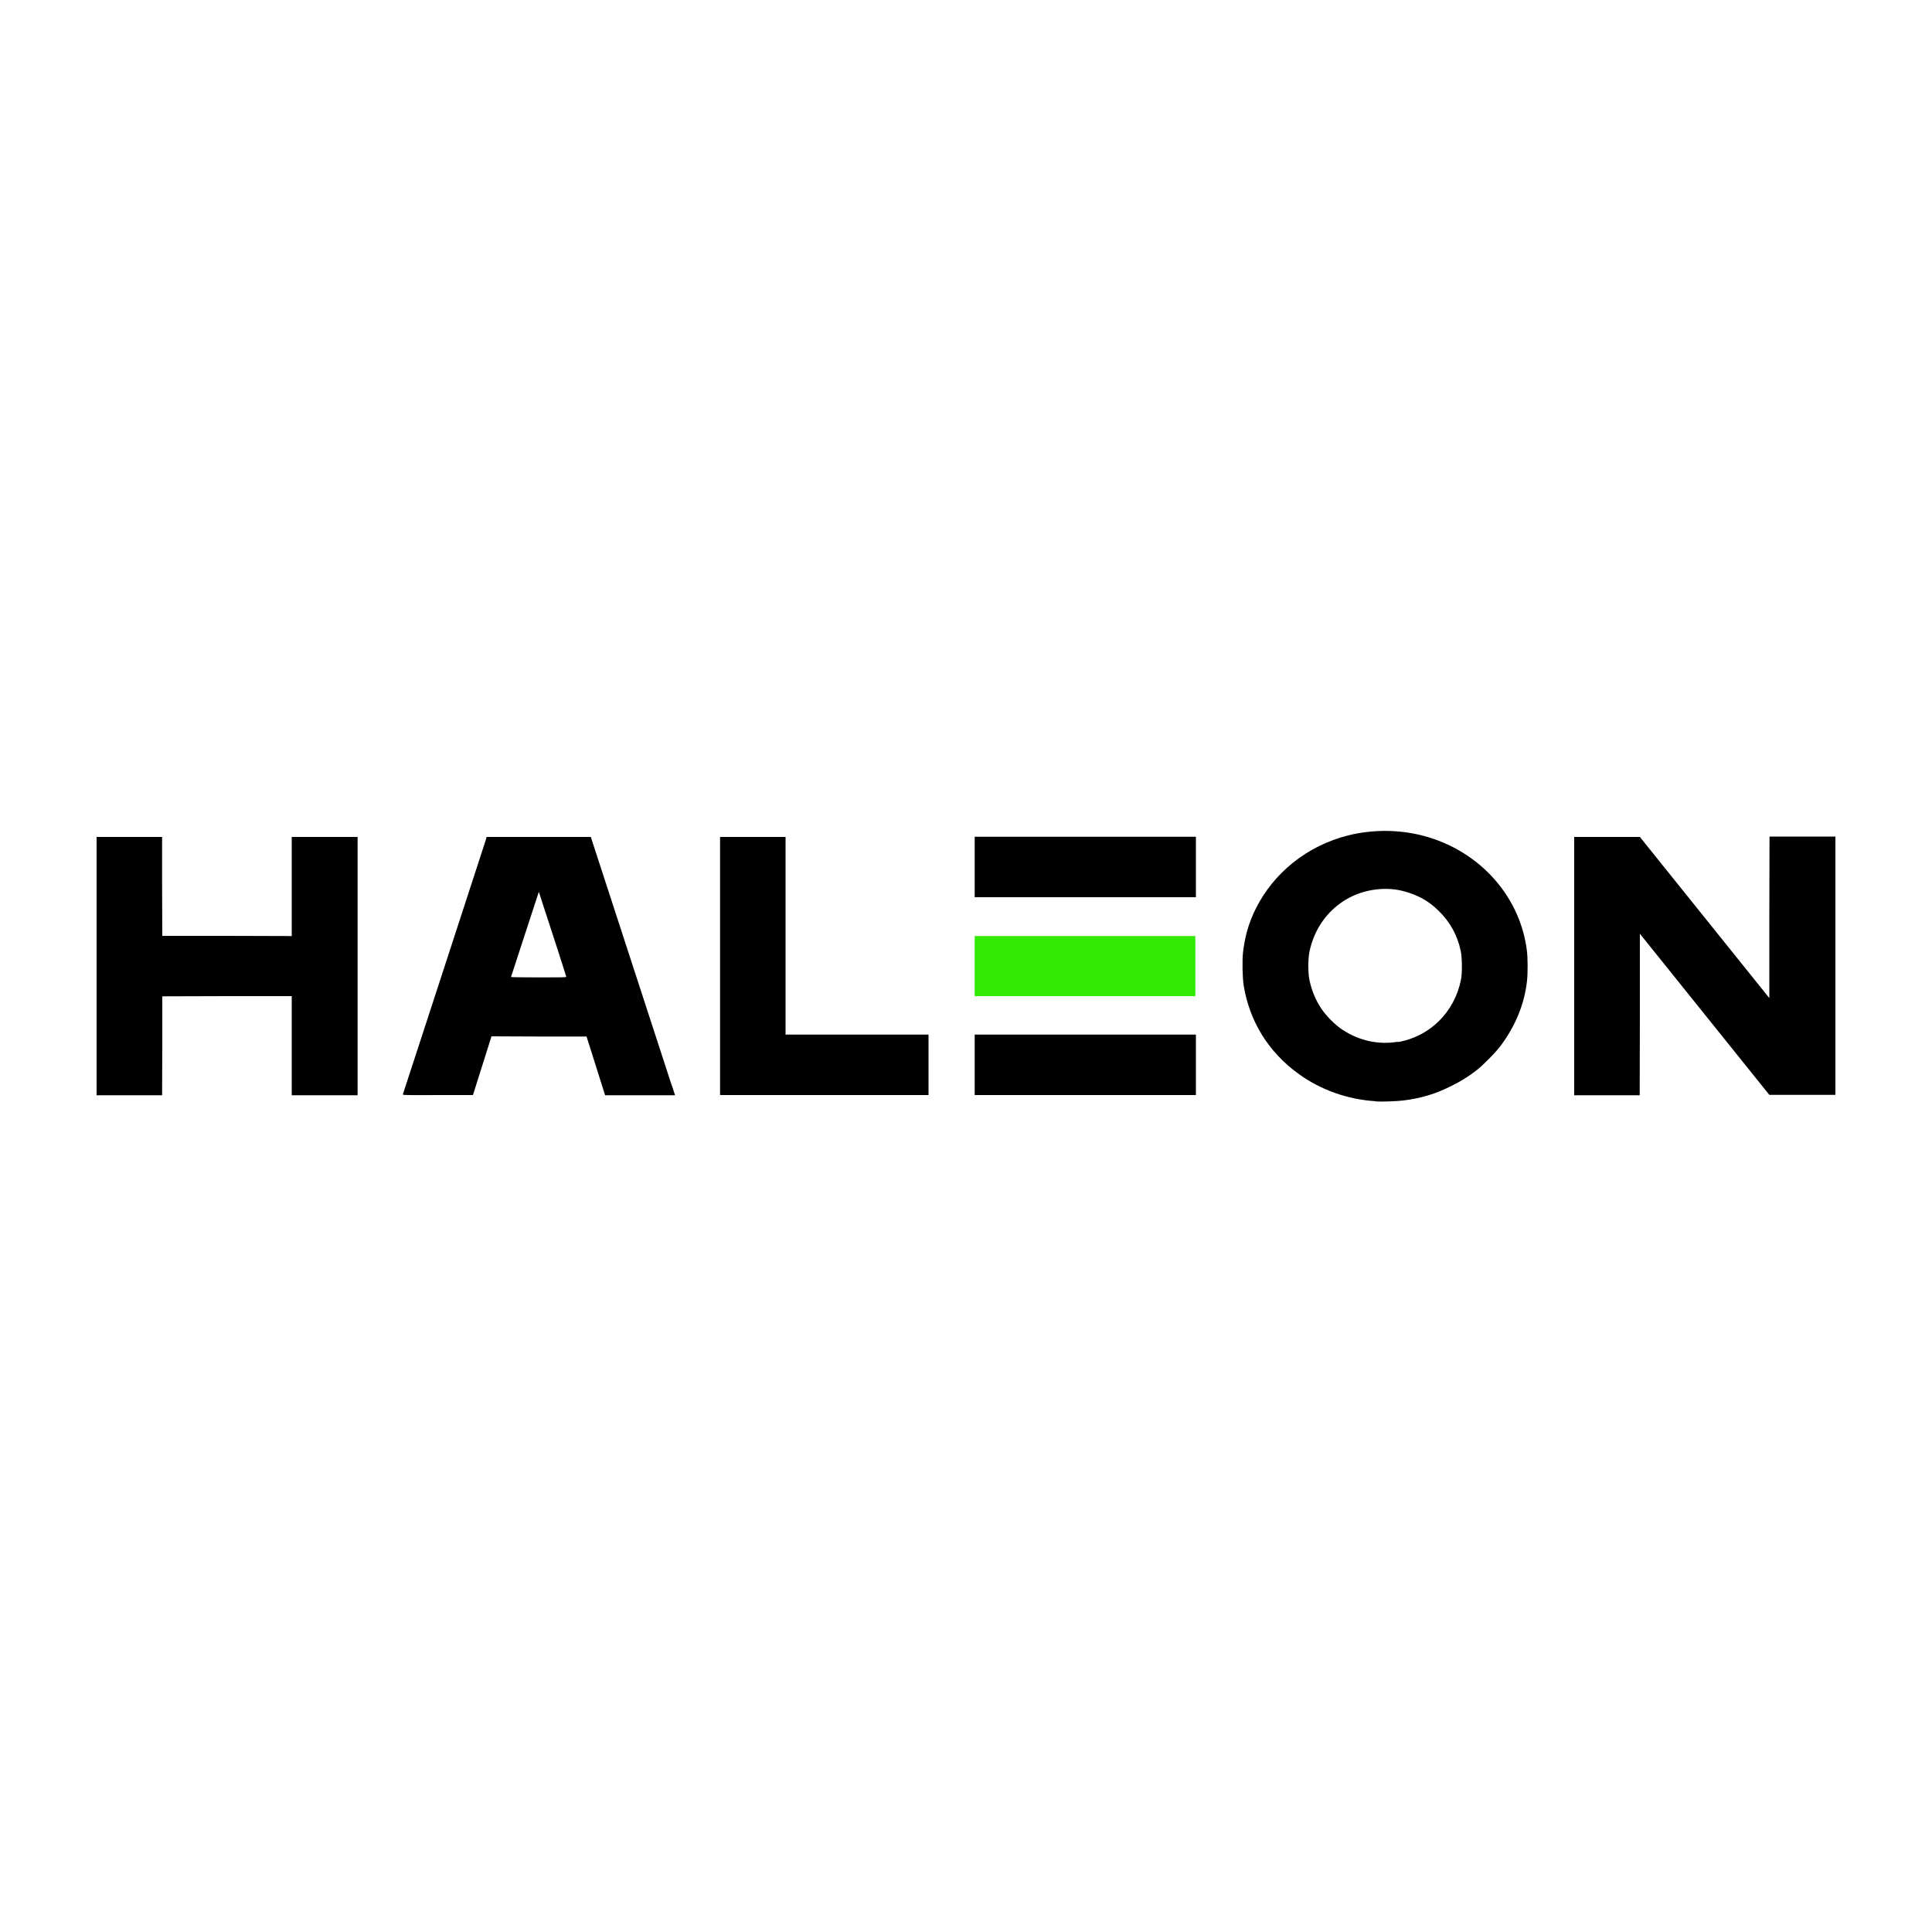 <?xml version="1.0" encoding="UTF-8"?>
<svg id="Layer_1" data-name="Layer 1" xmlns="http://www.w3.org/2000/svg" version="1.1" viewBox="0 0 1000 1000">
  <defs>
    <style>
      .cls-1 {
        fill: #000;
      }

      .cls-1, .cls-2 {
        stroke-width: 0px;
      }

      .cls-2 {
        fill: #30ea03;
      }
    </style>
  </defs>
  <g id="layer1">
    <g id="g7155">
      <path id="path1925" class="cls-1" d="M504.5,448.8v-15.7h114.5v31.3h-114.5v-15.7Z"/>
      <path id="path1923" class="cls-2" d="M504.5,500v-15.5h114.2v31.1h-114.2v-15.5Z"/>
      <path id="path1921" class="cls-1" d="M814.8,500v-66.8h17s17,0,17,0l33.5,41.7,33.5,41.7v-41.8c0,0,.1-41.8.1-41.8h34.1v133.7h-17.1s-17.1,0-17.1,0l-33.5-41.7-33.5-41.7v41.8c0,0-.1,41.8-.1,41.8h-33.9v-66.8Z"/>
      <path id="path1919" class="cls-1" d="M504.5,551.2v-15.7h114.5v31.3h-114.5v-15.7Z"/>
      <path id="path1917" class="cls-1" d="M372.7,500v-66.8h33.9v102.3h74v31.3h-107.9v-66.8Z"/>
      <path id="path1913" class="cls-1" d="M208.5,566.5c.2-.6,42-128.7,42.7-131l.7-2.3c18,0,35.9,0,53.9,0l21.7,66.6c8.8,27.1,16.5,50.7,19.9,61.1.8,2,1.3,4,2,6-.6,0-4,0-18.2,0h-18l-4.8-15.2-4.8-15.2h-24.6c0,0-24.6-.1-24.6-.1l-4.8,15.2-4.8,15.2h-18.1c-14.5.1-18.1,0-18-.2h0ZM293.1,505.6c0-.2-2.2-7-4.8-15.1-2.6-8.1-5.8-17.9-7.1-21.8l-2.3-7.1-7.2,22c-3.9,12.1-7.2,22-7.2,22.1,0,.1,6.4.2,14.3.2,11.6,0,14.3,0,14.3-.3Z"/>
      <path id="path1911" class="cls-1" d="M50,500v-66.8h33.9v25.6c0,0,.1,25.6.1,25.6h33.5c0,0,33.5.1,33.5.1v-51.3h34.1v133.7h-34.1v-51.3h-33.5c0,0-33.5.1-33.5.1v25.6c0,0-.1,25.6-.1,25.6h-33.9v-66.8Z"/>
      <path id="path854" class="cls-1" d="M712.1,570c-14.6-.9-28.6-5.9-40-14.2-15.6-11.3-25.4-27.2-28.4-45.9-.6-3.9-.8-12.9-.3-17.1,1-8.3,2.9-15,6.5-22.3,9.3-18.8,26.8-32.8,47.9-38.1,11.6-2.9,24.3-3.1,36-.5,30.2,6.7,52.8,30.7,56.5,60,.5,3.7.5,12,.1,15.6-1.3,12.1-5.9,23.3-13.6,33.7-2.6,3.5-9.3,10.3-12.7,12.9-4,3.1-8.2,5.7-12.9,8-8.1,4.1-15.8,6.4-24.8,7.5-3.1.4-11.4.7-14.3.5h0ZM723.4,539.4c16.6-2.8,29.4-15.4,32.8-32.3.7-3.5.6-11.2-.1-14.8-1.8-8.4-5.6-15.2-11.7-21.1-4.3-4.2-9.1-7.1-14.8-9-5.3-1.8-10.1-2.4-15.4-2-18.1,1.3-32.6,14.1-36.4,32.3-.8,3.6-.8,10.8-.1,14.4,1.1,5.5,3.2,10.7,6.3,15.3,2.4,3.6,7.2,8.4,10.7,10.7,8.8,5.8,18.8,8,28.9,6.3Z"/>
    </g>
  </g>
</svg>